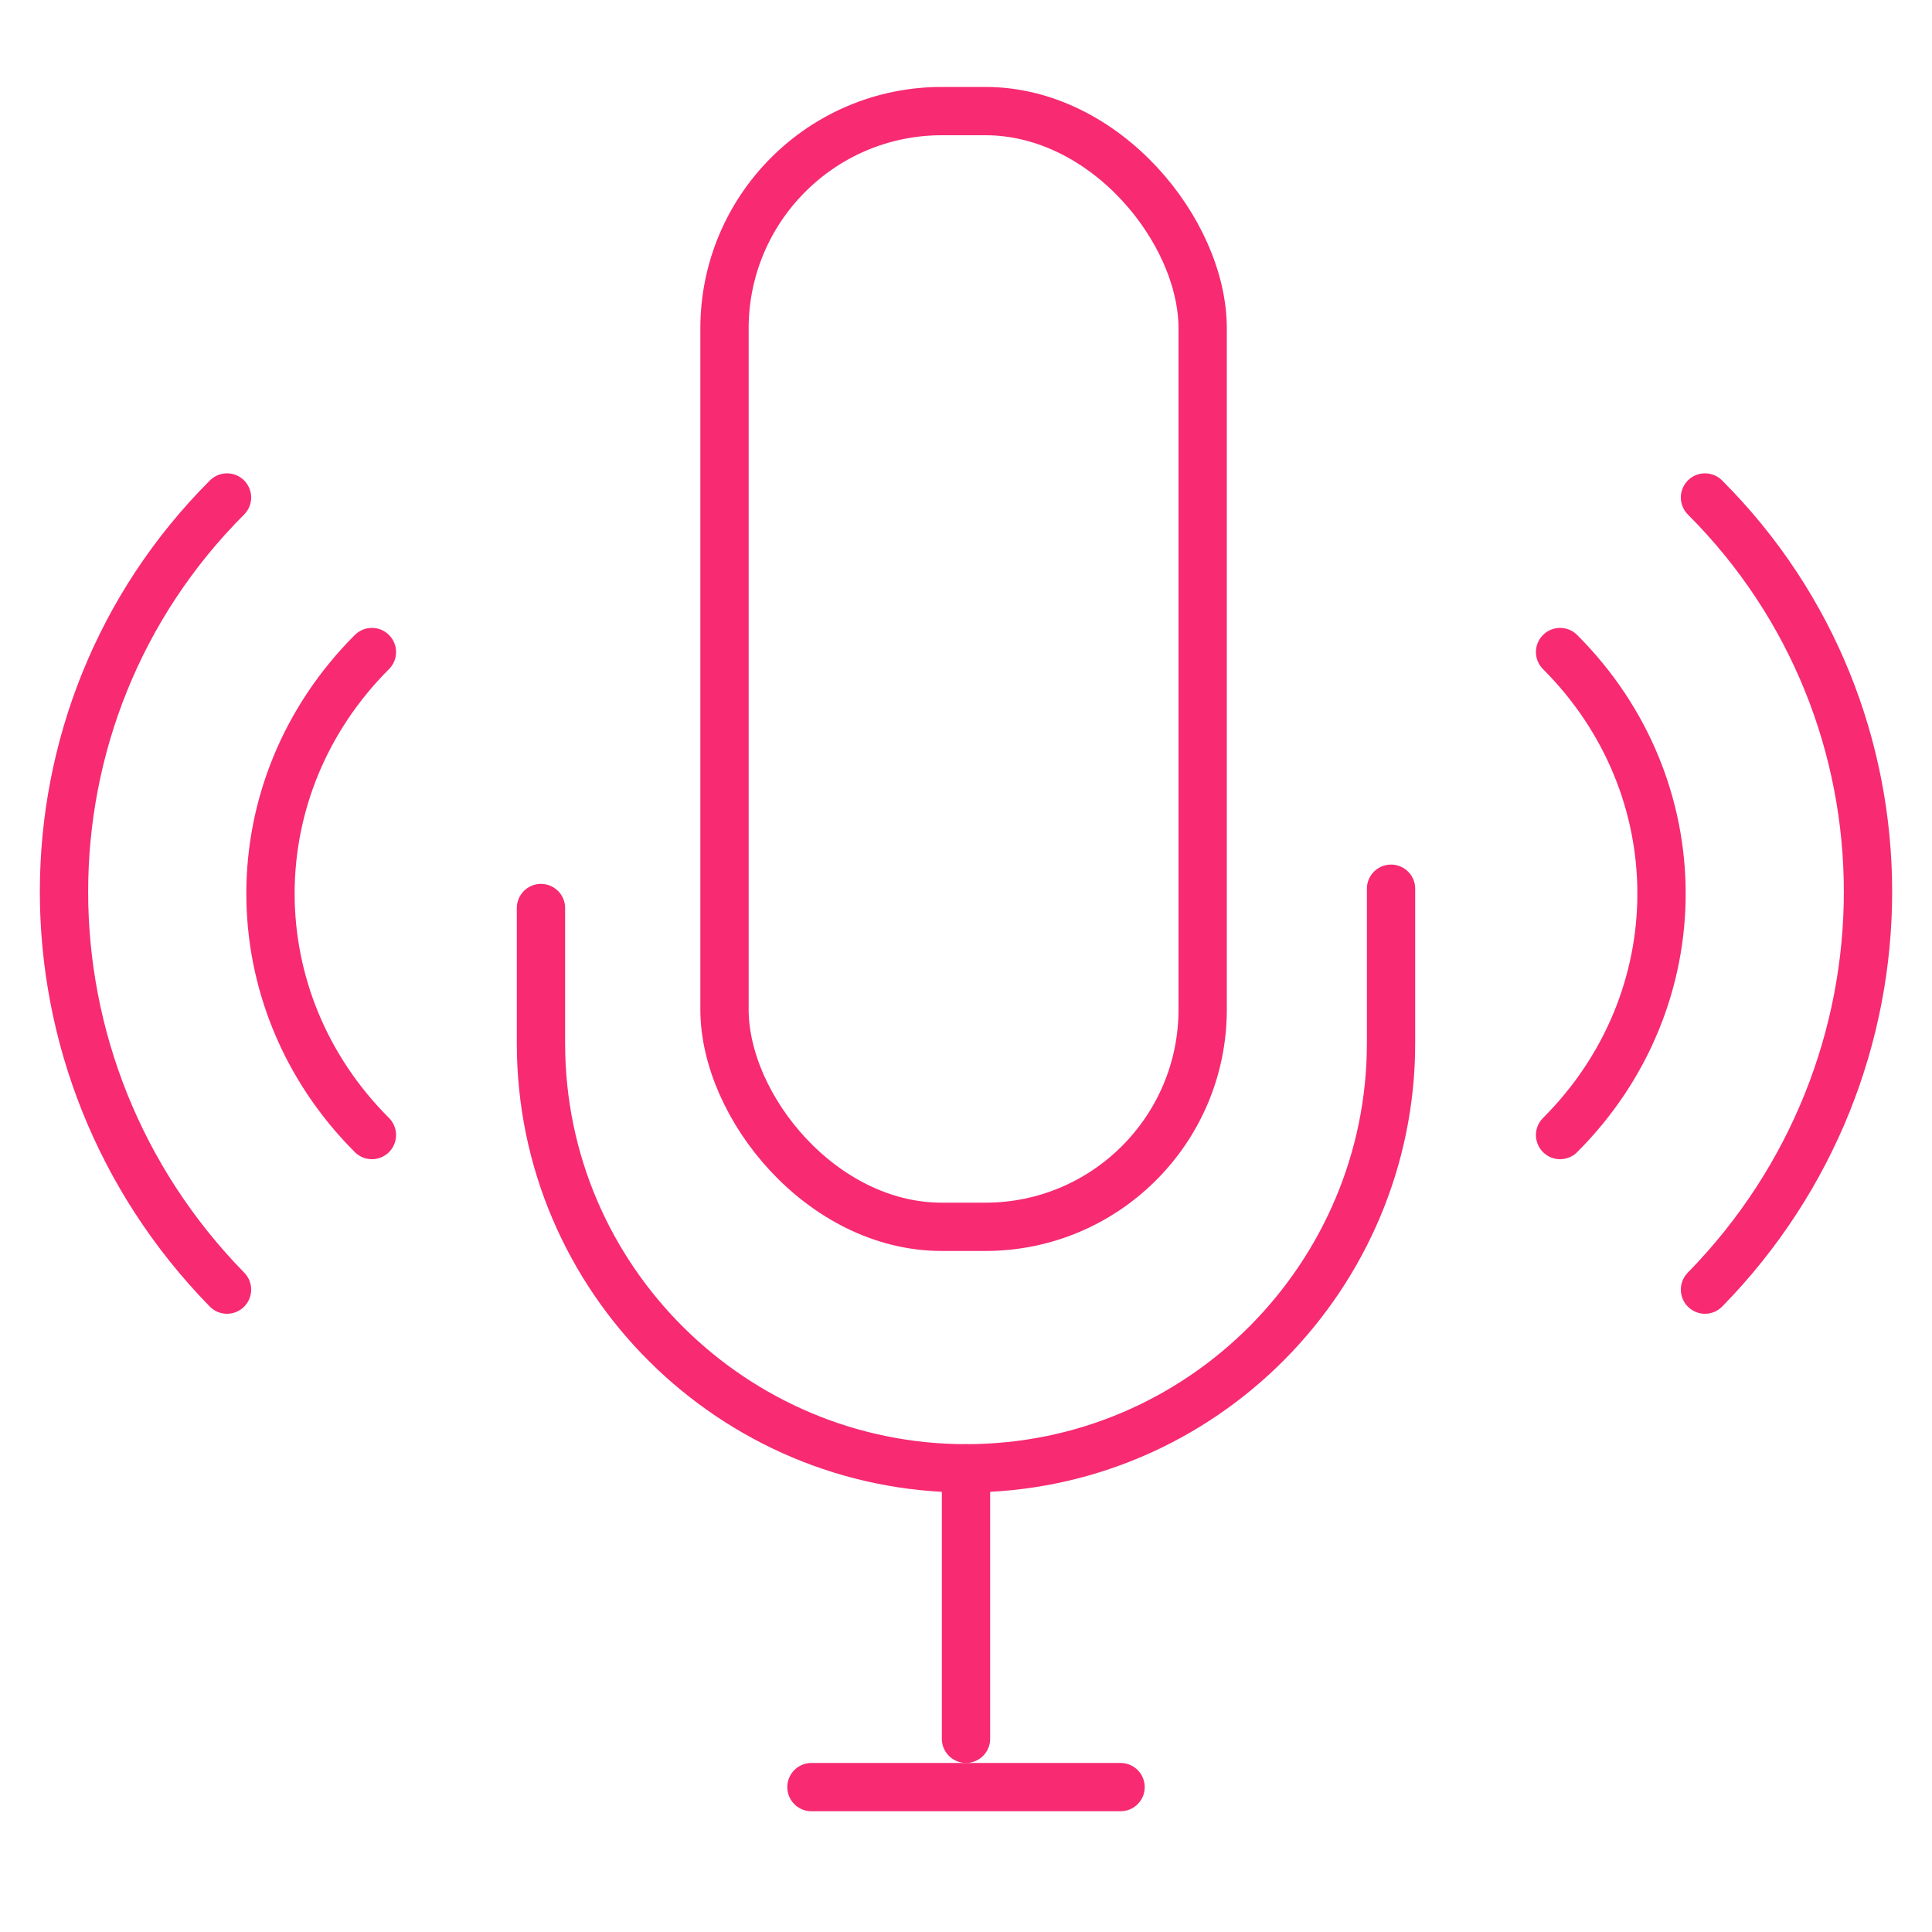 <?xml version="1.0" encoding="UTF-8"?>
<svg xmlns="http://www.w3.org/2000/svg" id="Layer_1" version="1.1" viewBox="0 0 40 40">
  <defs>
    <style>
      .st0 {
        fill: none;
        stroke: #f72a72;
        stroke-linecap: round;
        stroke-linejoin: round;
      }
    </style>
  </defs>
  <g>
    <rect class="st0" x="15" y="2.3" width="9.9" height="23.1" rx="4.5" ry="4.5"></rect>
    <path class="st0" d="M28.8,18.4v3.2c0,4.8-3.9,8.8-8.8,8.8h0c-4.8,0-8.8-3.9-8.8-8.8v-2.8"></path>
    <line class="st0" x1="20" y1="30.4" x2="20" y2="36"></line>
    <line class="st0" x1="16.8" y1="37" x2="23.2" y2="37"></line>
  </g>
  <g>
    <g>
      <path class="st0" d="M4.7,10.3c-4.5,4.5-4.5,11.8,0,16.4"></path>
      <path class="st0" d="M7.7,13.5c-2.8,2.8-2.8,7.2,0,10"></path>
    </g>
    <g>
      <path class="st0" d="M35.3,10.3c4.5,4.5,4.5,11.8,0,16.4"></path>
      <path class="st0" d="M32.3,13.5c2.8,2.8,2.8,7.2,0,10"></path>
    </g>
  </g>
</svg>
